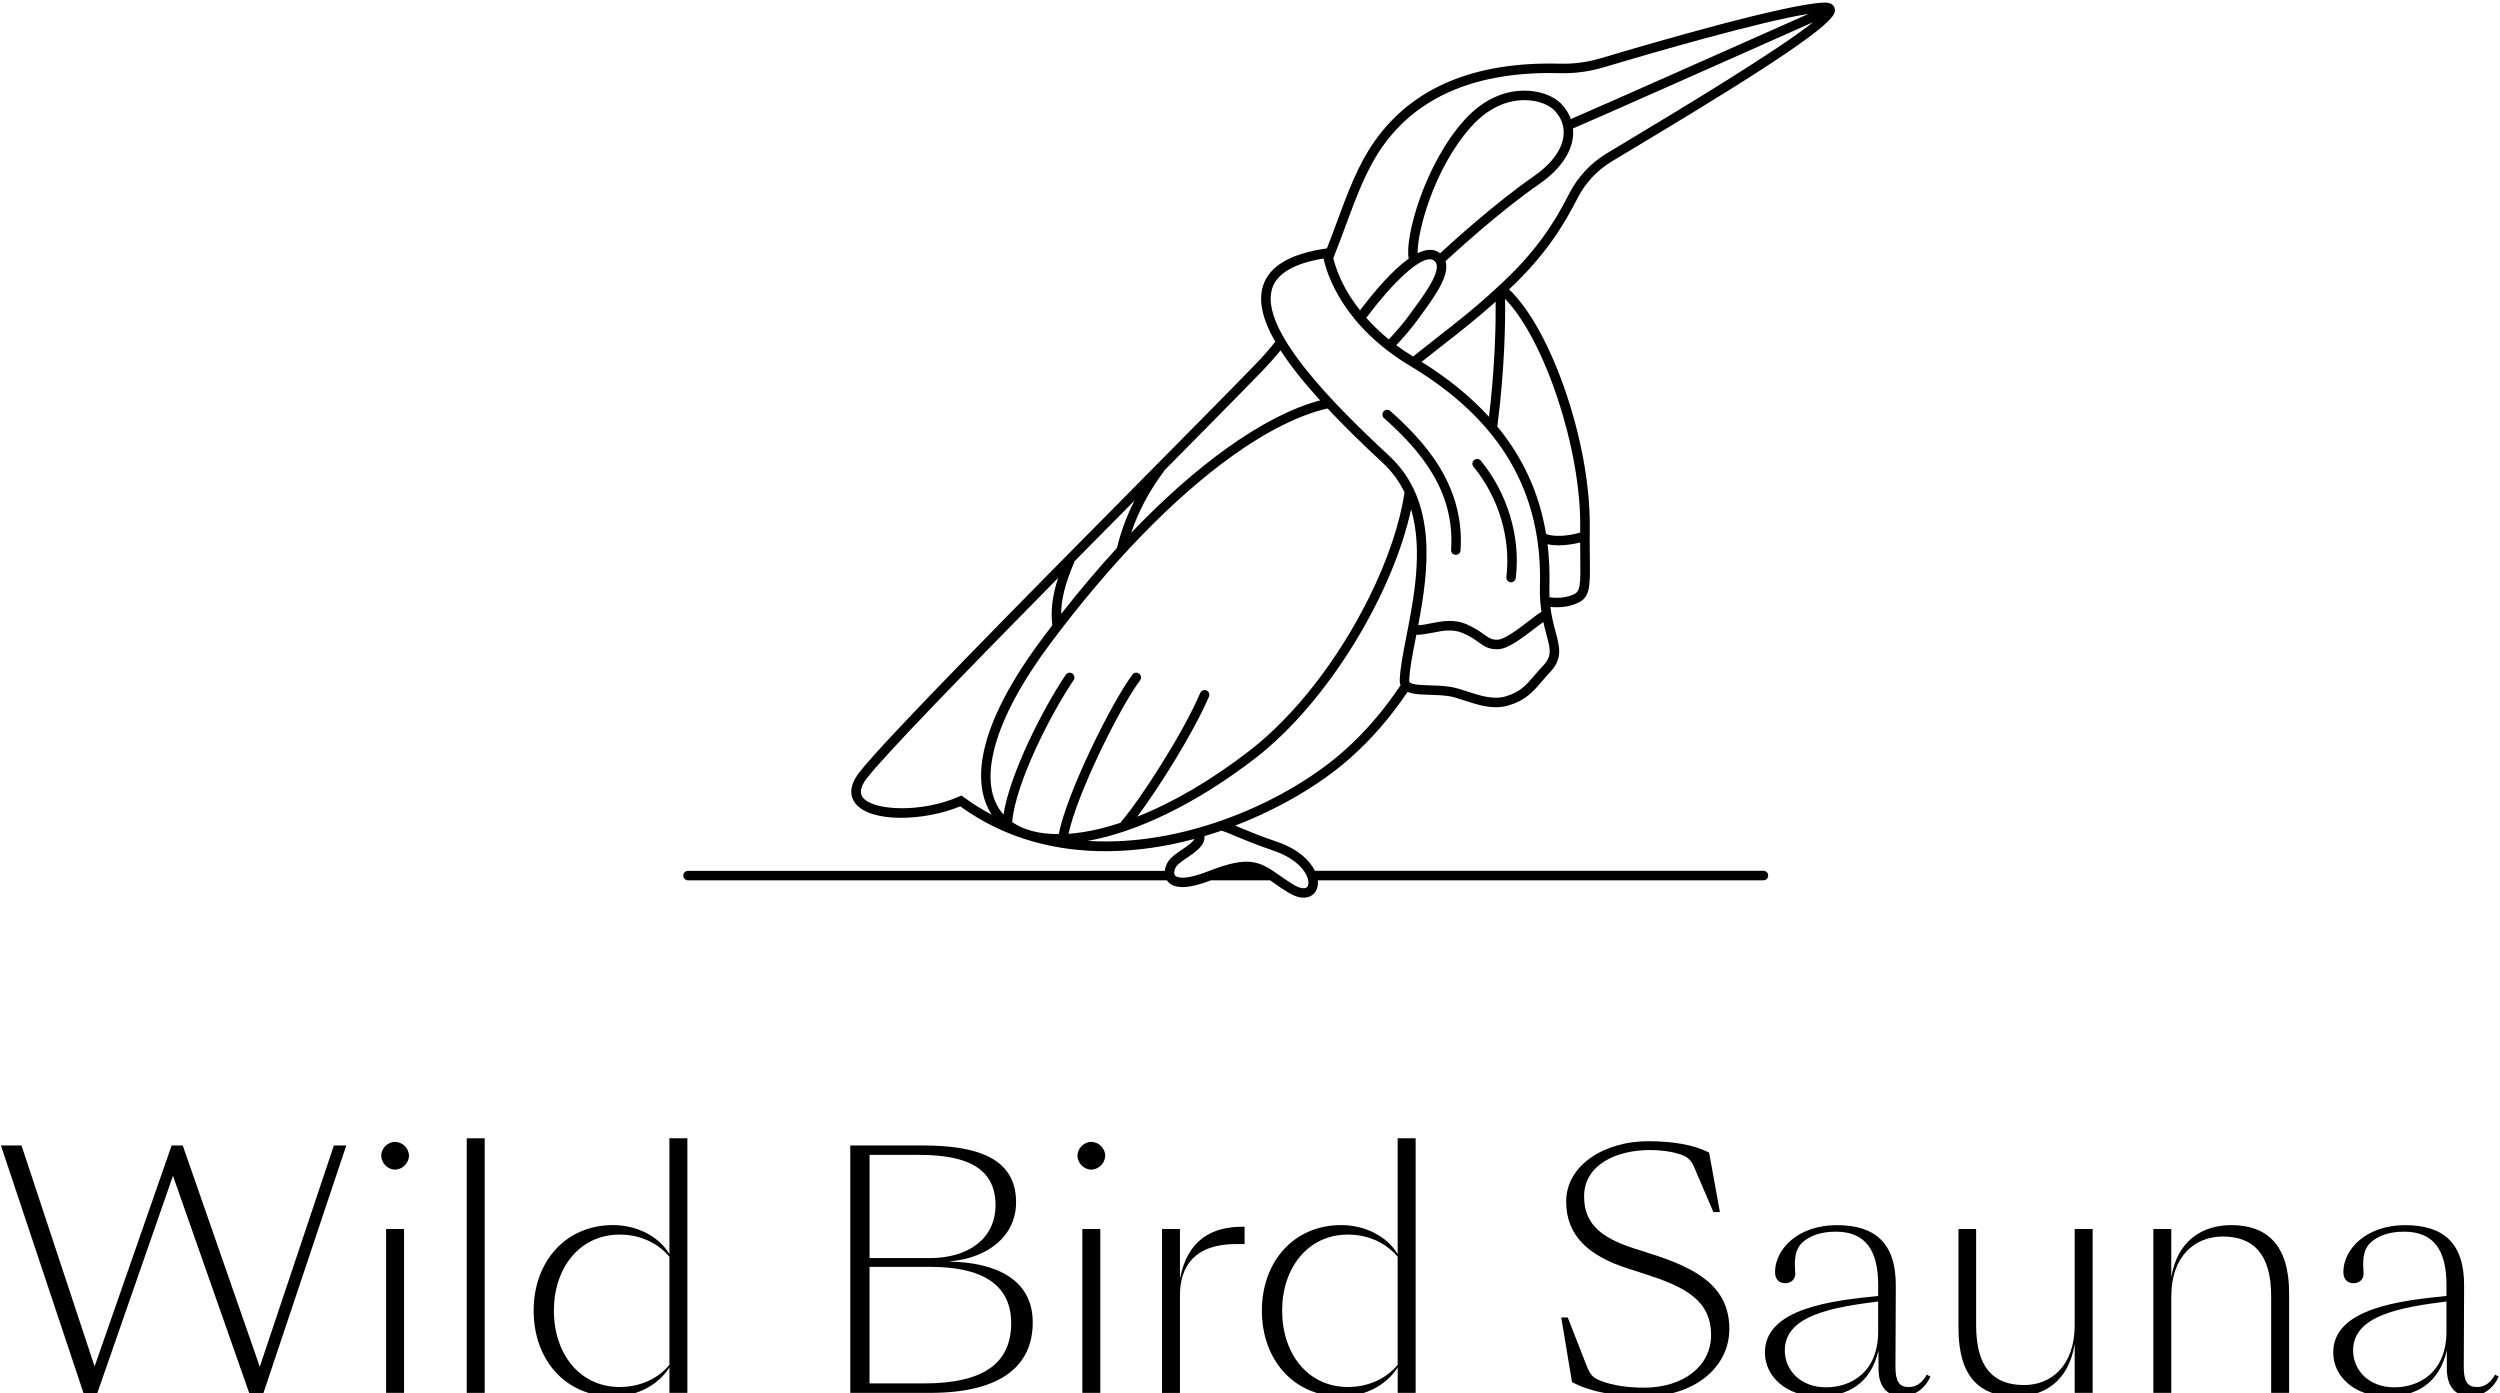 <?xml version="1.0" encoding="utf-8"?>
<!-- Generator: Adobe Illustrator 27.5.0, SVG Export Plug-In . SVG Version: 6.00 Build 0)  -->
<svg version="1.1" id="Calque_1" xmlns="http://www.w3.org/2000/svg" xmlns:xlink="http://www.w3.org/1999/xlink" x="0px" y="0px"
	 viewBox="0 0 890.06 496.09" style="enable-background:new 0 0 890.06 496.09;" xml:space="preserve">
<style type="text/css">
	.st0{enable-background:new    ;}
</style>
<g id="Calque_1_00000132068063500647444430000017157554376859213718_">
</g>
<g id="Calque_2_00000129917349760994265330000005308936495891171249_">
	<g id="Groupe_93_00000174580811135899436990000014210220483581439160_" transform="translate(67 -307)">
		<g class="st0">
			<path d="M-66.67,714.81h7.32l26.03,78.67l27.43-78.67h3.95l27.43,78.79l26.38-78.79h4.42l-29.87,89.25h-4.3l-27.54-78.44
				l-27.31,78.44h-4.18L-66.67,714.81z"/>
			<path d="M73.6,713.53c2.67,0,5,2.32,5,4.88c0,2.67-2.32,5-5,5c-2.56,0-4.88-2.32-4.88-5C68.72,715.86,71.04,713.53,73.6,713.53z
				 M70.46,744.56h6.39v58.34h-6.39V744.56z"/>
			<path d="M99.17,712.26h6.39v90.64h-6.39V712.26z"/>
			<path d="M122.99,773.61c0-17.32,11.27-30.45,28.24-30.45c8.6,0,16.39,4.07,20.1,10.34v-41.25h6.39v90.64h-6.39v-9.06
				c-4.07,6.39-11.62,10.34-20.1,10.34C134.26,804.18,122.99,791.05,122.99,773.61z M153.67,800.81c5.69,0,12.78-1.98,17.66-7.9
				v-38.47c-5-5.93-11.97-7.9-17.66-7.9c-14.41,0-23.47,11.97-23.47,27.08C130.19,788.84,139.26,800.81,153.67,800.81z"/>
			<path d="M235.72,802.9v-88.09h25.68c18.71,0,33.35,4.07,33.35,20.22c0,11.97-9.88,19.76-23.36,21.03v0.12
				c16.5,0.35,29.29,6.51,29.29,21.62c0,14.88-10.46,25.1-36.61,25.1H235.72z M264.19,754.9c13.13,0,23.24-6.62,23.24-18.83
				c0-13.71-11.04-17.9-27.19-17.9h-17.66v36.72h21.61V754.9z M261.86,799.53c21.73,0,31.14-7.44,31.14-21.5
				s-10.92-19.99-28.7-19.99h-21.73v41.49H261.86z"/>
			<path d="M321.48,713.53c2.67,0,5,2.32,5,4.88c0,2.67-2.32,5-5,5c-2.56,0-4.88-2.32-4.88-5
				C316.6,715.86,318.93,713.53,321.48,713.53z M318.34,744.56h6.39v58.34h-6.39V744.56z"/>
			<path d="M346.7,744.56h6.39v17.78c2.67-14.18,11.62-18.59,22.2-18.59h0.81v6.16h-3.02c-14.64,0-19.99,7.79-19.99,18.25v34.75
				h-6.39L346.7,744.56L346.7,744.56z"/>
			<path d="M382.26,773.61c0-17.32,11.27-30.45,28.24-30.45c8.6,0,16.39,4.07,20.1,10.34v-41.25h6.4v90.64h-6.39v-9.06
				c-4.07,6.39-11.62,10.34-20.1,10.34C393.54,804.18,382.26,791.05,382.26,773.61z M412.94,800.81c5.69,0,12.78-1.98,17.66-7.9
				v-38.47c-5-5.93-11.97-7.9-17.66-7.9c-14.41,0-23.47,11.97-23.47,27.08C389.47,788.84,398.53,800.81,412.94,800.81z"/>
			<path d="M492.67,799.06l-3.83-23.01h2.32l6.86,17.55c1.28,3.14,2.44,4.07,4.88,5c4.42,1.74,9.99,2.44,15.46,2.44
				c13.95,0,23.82-7.67,23.82-18.71c0-12.67-9.76-17.32-23.47-21.73l-6.16-1.98c-13.71-4.42-21.96-11.5-21.96-23.82
				c0-13.13,13.83-21.5,29.17-21.5c8.02,0,15.92,1.05,21.73,4.07l3.83,21.15H543l-6.86-16.04c-1.16-2.79-2.79-3.83-5-4.53
				c-3.37-1.05-6.97-1.51-10.69-1.51c-11.97,0-23.47,5.23-23.47,16.5c0,9.3,5.35,14.53,17.66,18.48l6.16,1.98
				c16.04,5.11,27.89,11.5,27.89,26.73c0,13.83-12.67,24.06-30.21,24.06C509.4,804.18,499.87,802.9,492.67,799.06z"/>
			<path d="M561.35,788.49c0-15.8,24.29-18.48,40.33-20.1v-3.83c0-12.32-4.42-19.06-15.11-19.06c-5.35,0-9.41,1.51-11.97,3.95
				c-3.02,2.91-2.67,7.32-2.44,10.81c0.12,2.09-1.39,3.6-3.6,3.6c-1.98,0-3.6-1.28-3.6-3.95c0-8.25,8.25-16.73,21.96-16.73
				c13.6,0,21.15,6.28,21.03,21.73l-0.12,28.82c0,5.11,1.39,7.09,4.65,7.09c2.32,0,4.53-0.93,6.51-4.42l1.28,0.7
				c-2.44,5.35-6.74,6.97-10.23,6.97c-5,0-8.25-3.14-8.25-9.88v-6.39c-2.79,11.97-11.16,16.39-21.38,16.39
				C569.25,804.18,561.35,797.32,561.35,788.49z M601.67,781.05v-10.69c-16.5,2.09-33.24,5-33.24,17.43
				c0,7.09,5.69,13.13,14.64,13.13C592.14,800.92,601.67,795.46,601.67,781.05z"/>
			<path d="M678.03,744.56v58.34h-6.39v-17.43c-2.21,13.6-11.16,18.71-21.03,18.71c-13.02,0-20.34-7.21-20.34-24.29v-35.33h6.28
				v34.28c0,15.34,6.39,21.27,17.08,21.27c9.65,0,18.01-6.86,18.01-21.38v-34.17L678.03,744.56L678.03,744.56z"/>
			<path d="M699.64,802.9v-58.34h6.39v17.2c2.21-13.48,11.5-18.59,21.38-18.59c12.78,0,20.57,7.21,20.57,24.17v35.56h-6.39v-34.4
				c0-15.34-6.62-21.27-17.2-21.27c-9.76,0-18.36,6.74-18.36,21.38v34.28h-6.39V802.9z"/>
			<path d="M763.68,788.49c0-15.8,24.29-18.48,40.33-20.1v-3.83c0-12.32-4.42-19.06-15.11-19.06c-5.35,0-9.41,1.51-11.97,3.95
				c-3.02,2.91-2.67,7.32-2.44,10.81c0.12,2.09-1.39,3.6-3.6,3.6c-1.98,0-3.6-1.28-3.6-3.95c0-8.25,8.25-16.73,21.96-16.73
				c13.6,0,21.15,6.28,21.03,21.73l-0.12,28.82c0,5.11,1.39,7.09,4.65,7.09c2.32,0,4.53-0.93,6.51-4.42l1.28,0.7
				c-2.44,5.35-6.74,6.97-10.23,6.97c-5,0-8.25-3.14-8.25-9.88v-6.39c-2.79,11.97-11.16,16.39-21.38,16.39
				C771.58,804.18,763.68,797.32,763.68,788.49z M804,781.05v-10.69c-16.5,2.09-33.24,5-33.24,17.43c0,7.09,5.69,13.13,14.64,13.13
				C794.47,800.92,804,795.46,804,781.05z"/>
		</g>
	</g>
	<g>
		<path d="M561.66,70.52c2.75-5.38,6.91-9.86,12.04-12.96c2.34-1.41,5.01-3.02,7.92-4.77c13.16-7.91,31.18-18.74,45.79-28.21
			c26.98-17.49,26.26-19.96,25.73-21.76c-0.27-0.91-1.13-1.97-3.64-1.9c-13.15,0.39-60.14,14.02-79.74,19.86
			c-4.64,1.38-9.5,2.02-14.48,1.89c-30.25-0.8-52.4,8.47-65.84,27.55c-5.99,8.5-9.61,18.33-13.45,28.75
			c-1.13,3.08-2.31,6.25-3.58,9.47l-0.06,0.01c-12.84,1.8-20.47,6.27-22.68,13.29c-1.67,5.31-0.29,11.84,4.36,19.93
			c-2.05,2.58-4.29,5.16-6.76,7.71c-8.15,8.44-22.92,23.36-40.02,40.64c-41.59,42.04-93.36,94.35-101.53,105.26
			c-3.9,5.2-2.78,8.74-1.15,10.79c5.56,7,24.63,6.25,37.3,1.01c16.82,12.18,35.25,15.97,51.68,15.97c8.71,0,16.86-1.07,23.9-2.51
			c2.58-0.53,5.18-1.16,7.79-1.86c-0.43,0.97-1.84,2.08-4.33,3.75c-1.9,1.27-3.86,2.59-4.95,4.18c-0.65,0.95-1.14,2.18-1.26,3.43
			H244.95c-0.93,0-1.69,0.76-1.69,1.69s0.76,1.69,1.69,1.69h170.53c0.08,0.12,0.13,0.24,0.22,0.35c2.27,2.85,7.47,2.73,15.44-0.35
			c0,0,0,0,0.01,0h21.04c0.42,0.29,0.85,0.59,1.3,0.91c1.49,1.05,3.19,2.25,5.25,3.49c2.22,1.34,4,1.78,5.37,1.78
			c1.34,0,2.29-0.41,2.88-0.8c1.66-1.07,2.44-3.03,2.18-5.39h158.66c0.93,0,1.69-0.76,1.69-1.69s-0.76-1.69-1.69-1.69h-159.7
			c-1.79-3.64-5.92-7.73-13.33-10.27c-6.59-2.26-11.03-4.13-14.27-5.49c-0.27-0.11-0.54-0.23-0.79-0.33
			c15.52-5.97,30.2-14.49,41.08-24.15c7.51-6.67,14.28-14.51,20.31-23.45c0.28,0.12,0.59,0.24,0.93,0.34
			c1.79,0.52,4.11,0.59,6.79,0.68c2.09,0.07,4.45,0.14,6.75,0.45c1.67,0.23,3.68,0.89,5.81,1.59c3.48,1.14,7.29,2.39,11.16,2.39
			c1.49,0,2.98-0.18,4.47-0.63c6.09-1.81,8.61-4.74,11.79-8.44c0.94-1.09,1.91-2.22,3.08-3.46c4.49-4.75,3.37-8.92,1.95-14.19
			c-0.67-2.5-1.45-5.39-1.89-8.99c0.7,0.06,1.48,0.12,2.35,0.12c2.15,0,4.73-0.31,7.38-1.52c4.48-2.04,4.44-5.88,4.32-16.14
			c-0.03-2.94-0.08-6.59-0.03-10.96c0.33-29.6-13.54-70.18-28.73-84.55C550.29,90.84,556.71,80.21,561.66,70.52z M479.17,80.14
			c3.76-10.2,7.31-19.83,13.04-27.97c12.75-18.09,33.95-26.88,62.99-26.12c5.33,0.14,10.55-0.54,15.54-2.03
			c17.22-5.13,55.69-16.31,73.17-19.09c-16.3,7.25-77.16,34.3-84.64,37.46c-0.68-1.9-1.78-3.68-3.29-5.29
			c-2.85-3.05-8.06-4.91-13.54-4.83c-5.41,0.06-13.48,1.96-21.23,10.63C507.25,58.51,500,84.55,501.54,92.07
			c-5.71,4.06-12.04,11.43-17.34,18.41c-2.27-2.87-3.99-5.56-5.26-7.88c-2.53-4.63-3.73-8.48-4.26-10.69
			C476.3,87.9,477.76,83.95,479.17,80.14z M504.72,90.15c-0.23-7.24,5.65-30.05,19.01-44.99c6.93-7.76,14.03-9.45,18.76-9.51
			c5.49-0.07,9.37,1.99,11.03,3.76c2.4,2.56,3.48,5.65,3.13,8.93c-0.53,4.95-4.28,10.06-10.55,14.39
			c-13.46,9.29-29.34,23.71-33.41,27.46c-0.13-0.1-0.24-0.22-0.38-0.31C510.21,88.46,507.59,88.74,504.72,90.15z M501.92,111.93
			l-0.27,0.37c-2.19,2.97-4.68,5.87-7.21,8.53c-3.16-2.58-5.8-5.18-8.02-7.68c0.13-0.18,0.28-0.37,0.41-0.54
			c9.54-12.59,18.07-20.31,22.21-20.31c0.53,0,0.98,0.13,1.36,0.38c0.63,0.43,0.98,0.95,1.1,1.65
			C512.14,98.09,506.71,105.44,501.92,111.93z M452.91,102.75c1.69-5.4,7.85-9,18.31-10.71c1.21,5.65,6.87,23.87,30.93,38.3
			c31.97,19.18,47.05,44.8,46.1,78.32c-0.05,1.92,0,3.69,0.11,5.33V214c-0.02,0.22,0,0.44,0.06,0.64c0.1,1.13,0.22,2.19,0.37,3.2
			c-0.91,0.5-2.17,1.45-4.22,3.03c-3.27,2.53-8.75,6.76-11.31,6.87c-2.18,0.09-3.09-0.56-4.9-1.86c-1.42-1.02-3.19-2.29-6.1-3.57
			c-4.65-2.03-9-1.16-12.84-0.39c-1.59,0.32-3.12,0.62-4.5,0.67c3.7-19.5,7-44.22-10.33-60.3
			C474.51,143.69,448.36,117.26,452.91,102.75z M506.12,128.82c2.37-1.9,4.8-3.8,7.28-5.73c6.25-4.87,12.68-9.88,19.09-15.67
			c0.07,7.82-0.19,22.78-2.38,40.98C523.61,141.27,515.62,134.75,506.12,128.82z M414.26,167.97c0.1-0.13,0.17-0.28,0.22-0.42
			c15.04-15.2,27.85-28.16,35.23-35.81c2.24-2.32,4.29-4.65,6.2-6.99c3.39,5.28,8.07,11.19,14.08,17.8
			c-9.89,2.61-21.14,8.36-33.35,17.12c-11.02,7.91-22.44,18.04-33.9,30.01C405.3,182.09,409.14,174.82,414.26,167.97z
			 M382.39,200.32c0.06-0.14,0.09-0.29,0.11-0.44c7.28-7.38,14.51-14.7,21.42-21.67c-2.77,5.44-4.87,11.08-6.25,16.87
			c-6.65,7.25-13.29,15.09-19.87,23.48C377.83,213.91,378.9,208.53,382.39,200.32z M343.11,283.8l-0.79-0.59l-0.9,0.4
			c-13.15,5.8-30.41,5.12-34.19,0.36c-1.29-1.63-0.88-3.87,1.21-6.66c5.93-7.9,36.74-39.55,68.29-71.57
			c-2.36,7.19-2.59,12.12-2.09,16.89c-1.17,1.53-2.34,3.07-3.51,4.63c-27.18,36.4-23.36,54.74-18.05,62.79
			C349.66,288.25,346.33,286.19,343.11,283.8z M405.55,239.83c-0.75-0.56-1.81-0.41-2.36,0.34c-7.51,10.01-23.44,42.29-26.25,56.79
			c-6.82,0.03-12.47-1.41-16.61-4.29c0.03-0.11,0.06-0.23,0.07-0.35c1.22-13.47,13.47-37.8,21.84-50.19
			c0.52-0.77,0.32-1.82-0.45-2.35c-0.77-0.52-1.82-0.32-2.35,0.45c-8.18,12.11-19.98,35.46-22.16,49.77
			c-9.86-10.97-3.75-33.53,16.54-60.71c21.46-28.74,43.86-51.86,64.79-66.88c12.48-8.96,24.11-14.72,34.03-16.99
			c5.53,5.9,12.06,12.33,19.64,19.36c3.39,3.14,5.91,6.69,7.76,10.49c-1.6,10.98-5.95,24.05-12.68,37.58
			c-11.07,22.28-26.57,42.12-42.5,54.42c-13.57,10.48-27.17,18.44-39.99,23.5c7.57-10.04,20.15-30.05,25.54-42.75
			c0.36-0.86-0.04-1.85-0.89-2.21c-0.86-0.36-1.85,0.04-2.21,0.9c-6.1,14.38-21.58,38.3-28.06,45.71c-0.13,0.15-0.23,0.33-0.3,0.51
			c-2.56,0.84-5.08,1.58-7.56,2.17c-3.88,0.93-7.55,1.51-10.97,1.76c3.08-14.39,18.25-45.01,25.48-54.64
			C406.45,241.45,406.3,240.39,405.55,239.83z M453.69,302.97c7.78,2.68,11.69,7.35,12.11,10.8c0.06,0.5,0.12,1.71-0.65,2.21
			c-0.69,0.45-2.28,0.41-4.66-1.03c-1.96-1.19-3.6-2.34-5.05-3.37c-7.14-5.03-10.9-7.02-25.22-1.41
			c-9.49,3.72-11.56,1.91-11.88,1.51c-0.58-0.73-0.23-2.2,0.42-3.15c0.72-1.05,2.41-2.19,4.04-3.28c2.75-1.85,6.35-4.28,6-7.57
			c2.05-0.61,4.09-1.25,6.13-1.96c1.03,0.33,2.41,0.9,4.28,1.69C442.49,298.78,446.99,300.67,453.69,302.97z M500.71,226.57
			c-1.2,6.13-2.23,11.42-2.37,15.5c-0.02,0.59,0.05,1.25,0.3,1.89c-5.96,8.92-12.65,16.71-20.09,23.31
			c-18.82,16.72-52.07,32.31-84.96,32.31c-2.12,0-4.24-0.07-6.35-0.2c17.42-3.08,38.72-13.25,59.69-29.44
			c26-20.07,49.08-58.82,55.45-88.63C506.7,195.87,503.36,212.99,500.71,226.57z M549.44,236.94c-1.22,1.3-2.27,2.51-3.19,3.58
			c-3.04,3.54-5.06,5.88-10.2,7.41c-4.36,1.3-9.28-0.31-13.61-1.73c-2.28-0.75-4.43-1.45-6.4-1.72c-2.47-0.34-4.93-0.42-7.1-0.48
			c-2.45-0.08-4.57-0.14-5.96-0.55c-1.29-0.37-1.27-0.81-1.26-1.26c0.12-3.81,1.13-8.98,2.3-14.96c0.08-0.41,0.16-0.83,0.24-1.24
			c1.89,0.03,3.8-0.33,5.82-0.73c3.52-0.71,7.15-1.44,10.82,0.17c2.59,1.13,4.13,2.24,5.49,3.21c1.86,1.34,3.49,2.51,6.49,2.51
			c0.17,0,0.35,0,0.53-0.01c3.36-0.15,7.98-3.52,13.23-7.58c0.93-0.72,2.01-1.55,2.81-2.12c0.37,1.69,0.77,3.2,1.12,4.52
			C551.94,231.02,552.63,233.56,549.44,236.94z M560.28,211.61c-3.25,1.48-6.44,1.29-8.6,1.05c-0.06-1.23-0.09-2.51-0.05-3.9
			c0.15-5.18-0.08-10.18-0.67-15c1.28,0.28,2.61,0.4,3.92,0.4c3.05,0,5.96-0.59,7.69-1.03c0.01,2.03,0.03,3.85,0.05,5.45
			C562.73,208.21,562.66,210.52,560.28,211.61z M562.59,187.55c-0.01,0.72-0.01,1.41-0.02,2.08c-1.85,0.52-7.95,2.02-12.13,0.48
			c-2.36-14.33-8.12-27.03-17.36-38.27c2.66-20.56,2.88-37.43,2.77-45.43C549.88,120.83,562.89,159.86,562.59,187.55z
			 M532.99,102.37l-0.58,0.52v0.01c-7.04,6.57-14.17,12.14-21.08,17.52c-2.81,2.19-5.57,4.35-8.25,6.51
			c-2.15-1.32-4.14-2.68-5.98-4.04c2.69-2.84,5.25-5.84,7.28-8.59l0.27-0.37c5.69-7.71,11.07-14.99,10.19-20.18
			c-0.05-0.26-0.13-0.51-0.21-0.76c3.33-3.08,19.66-18.02,33.39-27.48c7.1-4.89,11.36-10.86,11.99-16.81c0.11-1.01,0.1-2,0.01-2.97
			c4.63-1.87,68.79-30.39,85.45-37.8c-12.58,10.1-48.56,31.72-65.57,41.95c-2.92,1.75-5.59,3.36-7.93,4.77
			c-5.67,3.43-10.27,8.38-13.31,14.32C553.6,78.87,547,89.76,532.99,102.37z"/>
		<path d="M536.3,205.41c-0.11,0.93,0.55,1.77,1.47,1.88c0.07,0.01,0.14,0.01,0.21,0.01c0.84,0,1.57-0.63,1.67-1.48
			c1.78-14.51-2.87-30.14-12.44-41.8c-0.59-0.72-1.66-0.83-2.38-0.24c-0.72,0.59-0.83,1.66-0.23,2.38
			C533.6,177.12,537.97,191.8,536.3,205.41z"/>
		<path d="M516.62,195.74c-0.06,0.93,0.64,1.74,1.57,1.8c0.04,0,0.08,0,0.12,0c0.88,0,1.62-0.68,1.68-1.57
			c0.71-10.37-1.8-20.35-7.47-29.65c-5.12-8.4-12.06-15.09-17.52-19.99c-0.7-0.62-1.76-0.56-2.39,0.13
			c-0.62,0.7-0.56,1.76,0.13,2.39C505.37,160.15,518.08,174.56,516.62,195.74z"/>
	</g>
</g>
</svg>

